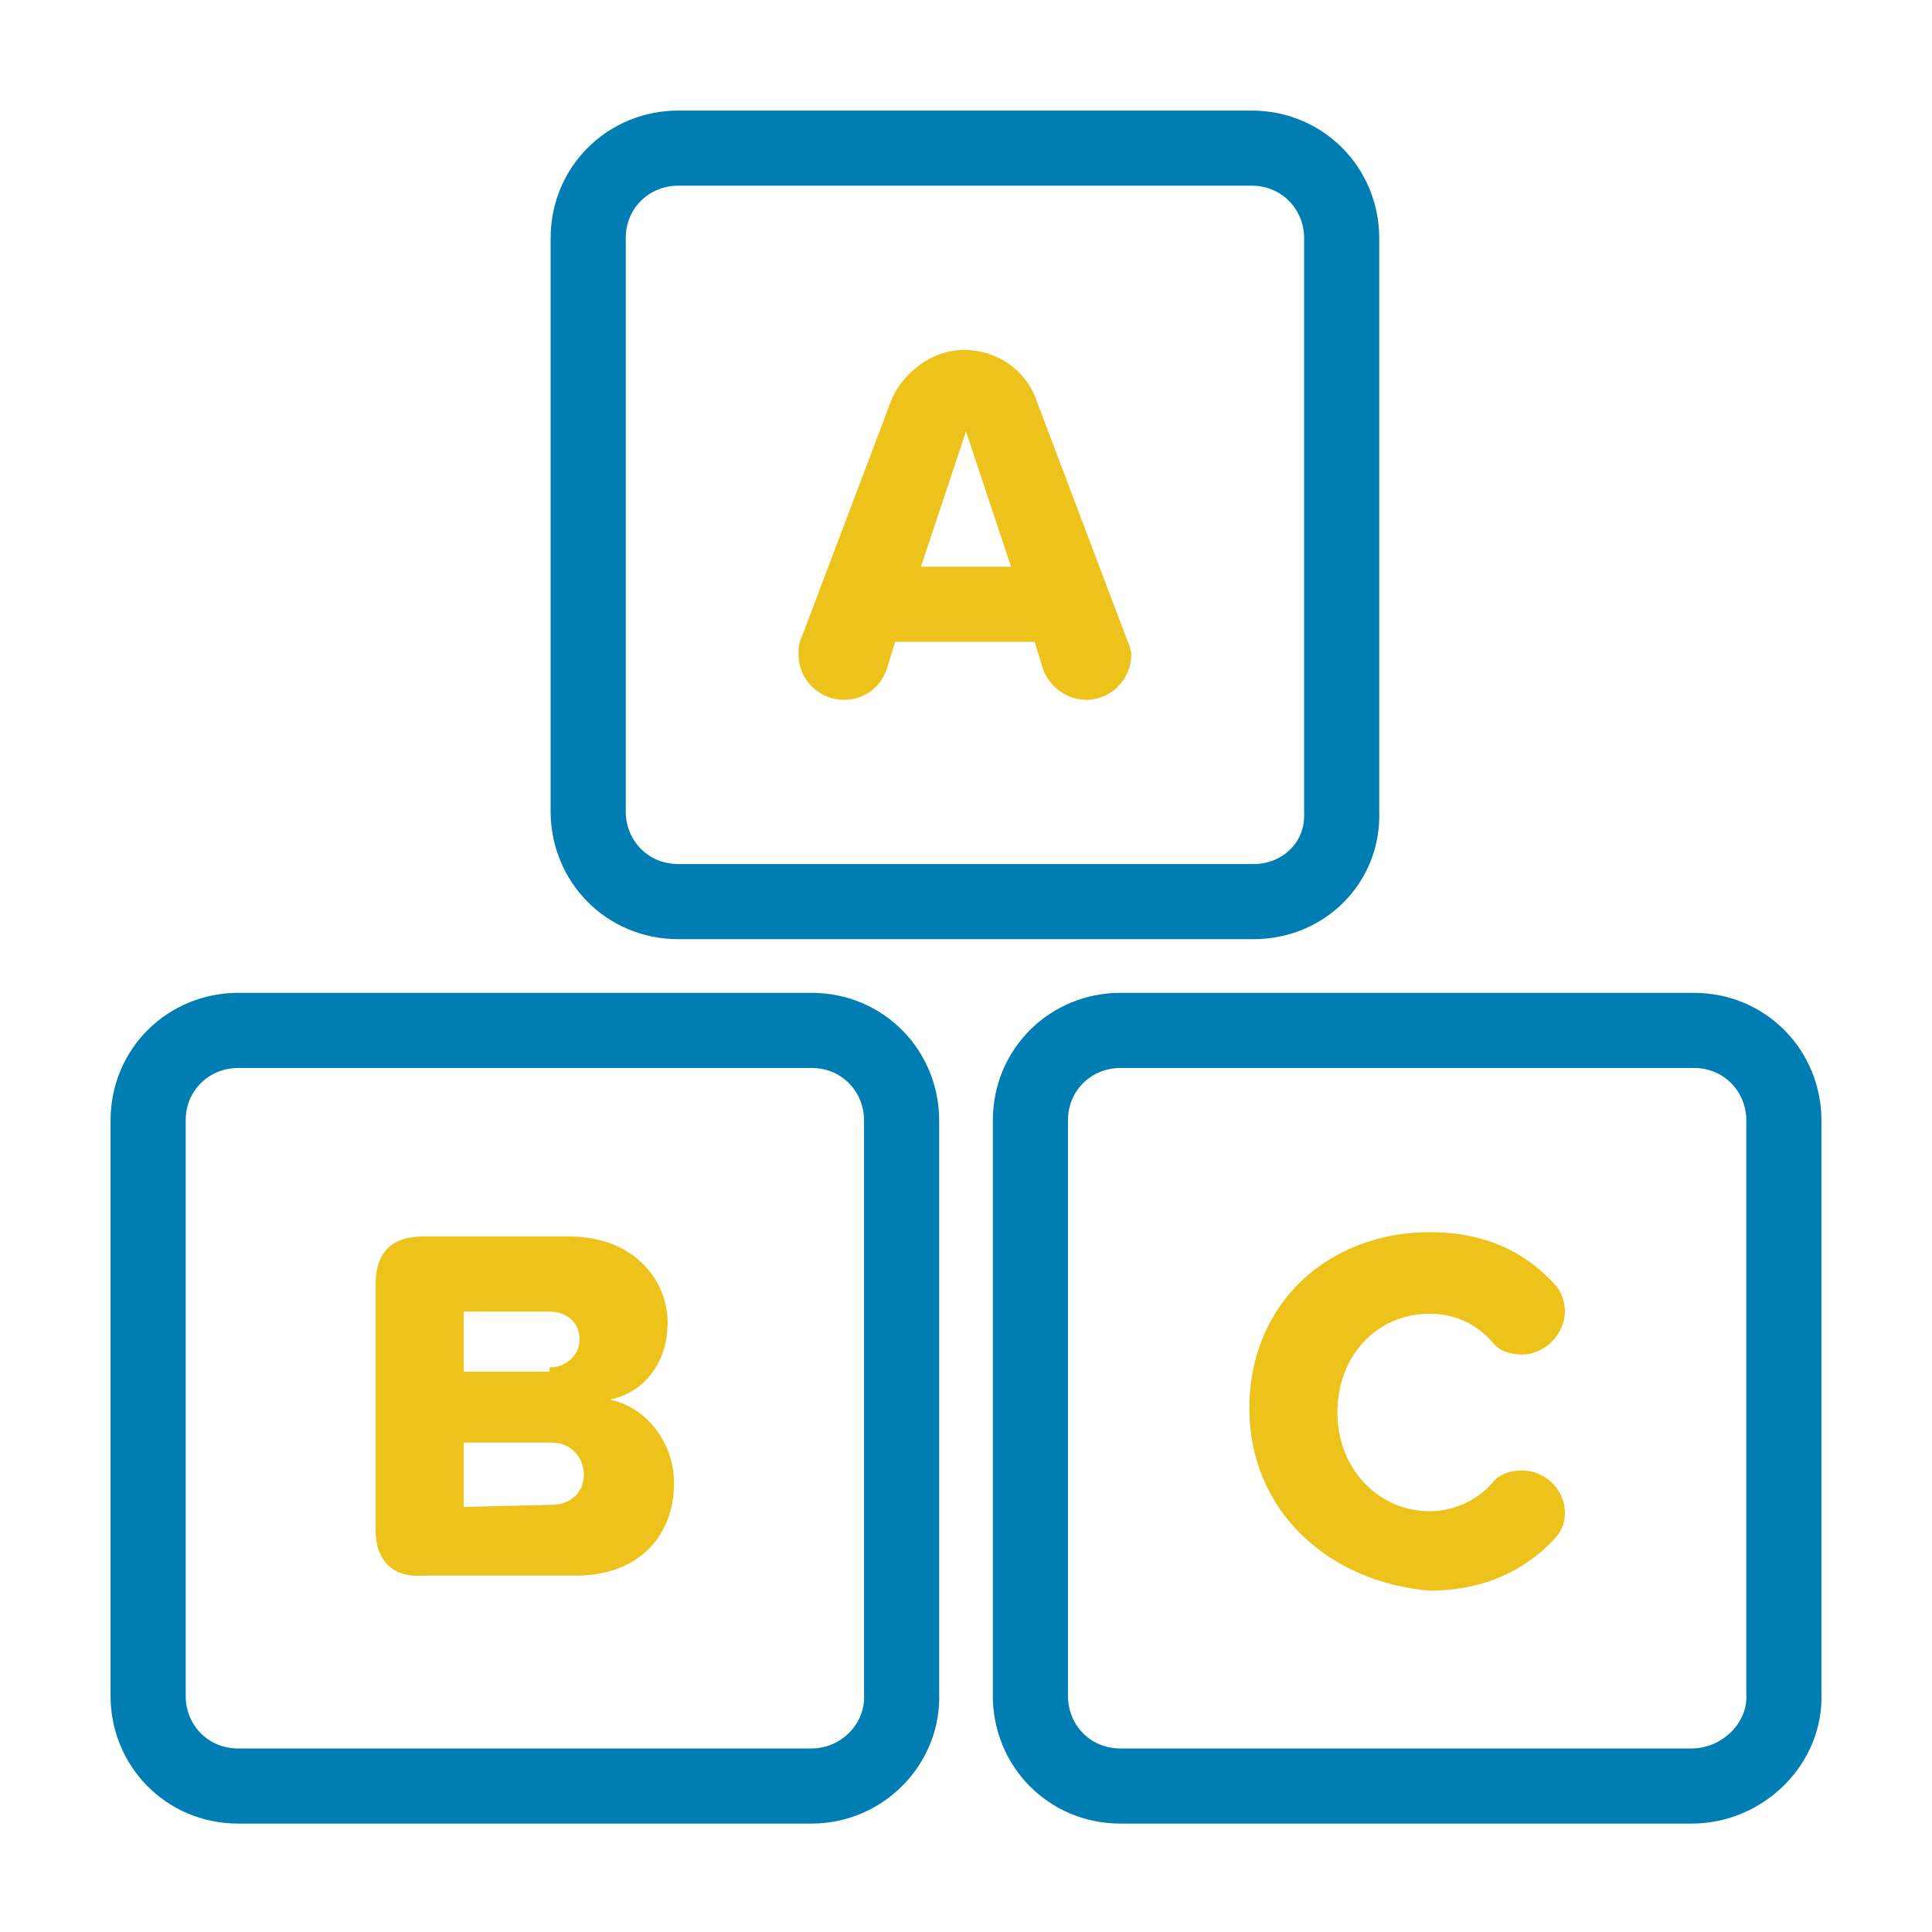 <?xml version="1.0" encoding="utf-8"?>
<!-- Generator: Adobe Illustrator 26.3.1, SVG Export Plug-In . SVG Version: 6.00 Build 0)  -->
<svg version="1.1" id="Layer_1" xmlns="http://www.w3.org/2000/svg" xmlns:xlink="http://www.w3.org/1999/xlink" x="0px" y="0px"
	 viewBox="0 0 90 90" style="enable-background:new 0 0 90 90;" xml:space="preserve">
<style type="text/css">
	.st0{fill:none;stroke:#007DB3;stroke-width:3.5;stroke-linecap:round;stroke-linejoin:round;stroke-miterlimit:10;}
	.st1{fill:#EDC21A;}
	.st2{fill:none;}
</style>
<g>
	<g>
		<path class="st0" d="M58.4,42H31.6c-2.4,0-4.2-1.9-4.2-4.2V11.1c0-2.4,1.9-4.2,4.2-4.2h26.7c2.4,0,4.2,1.9,4.2,4.2v26.7
			C62.6,40.2,60.7,42,58.4,42z"/>
		<g>
			<path class="st1" d="M52.7,30.5c0,1.1-0.9,2.1-2.1,2.1c-0.9,0-1.7-0.6-2-1.4l-0.4-1.3h-6.5l-0.4,1.3c-0.3,0.8-1,1.4-2,1.4
				c-1.1,0-2.1-0.9-2.1-2.1c0-0.2,0-0.5,0.1-0.7l4.2-11.1c0.5-1.3,1.9-2.4,3.4-2.4s2.9,0.9,3.4,2.4l4.2,11.1
				C52.6,30,52.7,30.3,52.7,30.5z M47.1,26.4L45,20.1l-2.1,6.3C42.9,26.4,47.1,26.4,47.1,26.4z"/>
		</g>
	</g>
	<g>
		<g>
			<path class="st0" d="M37.8,83.2H11.1c-2.4,0-4.2-1.9-4.2-4.2V52.2c0-2.4,1.9-4.2,4.2-4.2h26.7c2.4,0,4.2,1.9,4.2,4.2v26.7
				C42.1,81.2,40.2,83.2,37.8,83.2z"/>
			<g>
				<path class="st1" d="M17.5,71.3V59.8c0-1.4,0.7-2.2,2.2-2.2h6.8c3.1,0,4.6,2.1,4.6,4c0,2-1.2,3.3-2.7,3.6c1.6,0.3,3,1.9,3,3.9
					c0,2.3-1.5,4.3-4.6,4.3h-7.1C18.3,73.5,17.5,72.7,17.5,71.3z M25.6,63.7c0.8,0,1.4-0.6,1.4-1.3c0-0.8-0.6-1.3-1.4-1.3h-4v2.8h4
					V63.7z M25.7,70.1c0.9,0,1.5-0.6,1.5-1.4s-0.6-1.5-1.5-1.5h-4.1v3L25.7,70.1L25.7,70.1z"/>
			</g>
		</g>
		<g>
			<path class="st0" d="M78.8,83.2H52.2c-2.4,0-4.2-1.9-4.2-4.2V52.2c0-2.4,1.9-4.2,4.2-4.2h26.7c2.4,0,4.2,1.9,4.2,4.2v26.7
				C83.2,81.2,81.2,83.2,78.8,83.2z"/>
			<g>
				<path class="st1" d="M58.2,65.6c0-4.9,3.7-8.2,8.4-8.2c2.7,0,4.5,1,5.8,2.4c0.3,0.3,0.5,0.8,0.5,1.3c0,1-0.9,2-2,2
					c-0.6,0-1.1-0.2-1.4-0.6c-0.7-0.8-1.7-1.3-2.9-1.3c-2.5,0-4.3,2-4.3,4.6c0,2.6,1.9,4.6,4.3,4.6c1.1,0,2.2-0.5,2.9-1.3
					c0.3-0.4,0.8-0.6,1.4-0.6c1,0,2,0.8,2,2c0,0.5-0.2,0.9-0.5,1.2c-1.2,1.3-3.1,2.4-5.8,2.4C61.9,73.7,58.2,70.4,58.2,65.6z"/>
			</g>
		</g>
	</g>
</g>
<rect class="st2" width="90" height="90"/>
</svg>
